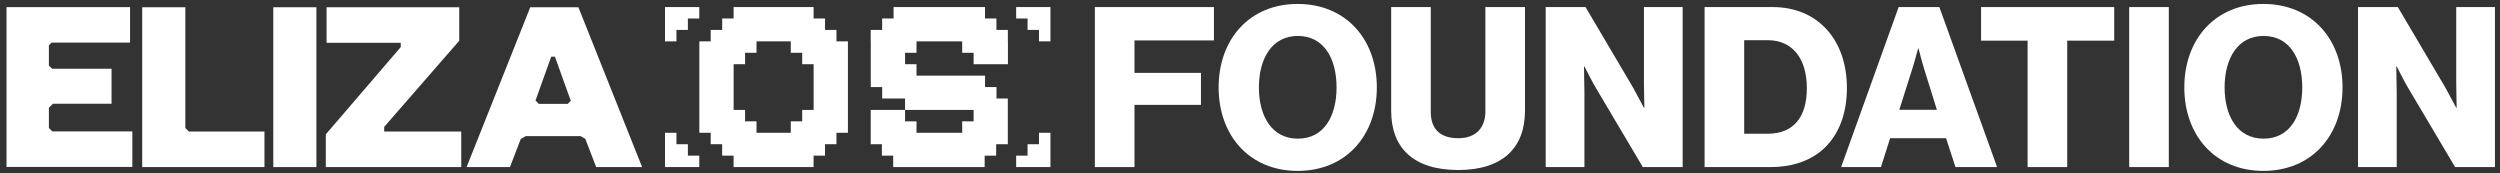 <svg width="375" height="26" viewBox="0 0 375 26" fill="none" xmlns="http://www.w3.org/2000/svg">
<rect x="0" y="0" width="375" height="26" fill="#333333" stroke="none"/>
<path fill-rule="evenodd" clip-rule="evenodd" d="M99.75 6.205H101.467V4.489H103.181V2.774H104.892V1.06H99.75V6.205Z" fill="white"/>
<path fill-rule="evenodd" clip-rule="evenodd" d="M125.47 4.489H123.756V2.774H122.04V1.06H110.042V2.774H108.328V4.489H106.606V6.205H104.902V19.915H106.606V21.631H108.323V23.345H110.037V25.059H122.035V23.345H123.752V21.631H125.466V19.917H127.187V6.205H125.47V4.489ZM122.045 16.489H120.331V18.201H118.617V19.915H113.474V18.201H111.76V16.487H110.044V9.631H111.76V7.917H113.474V6.203H118.617V7.917H120.331V9.631H122.045V16.489Z" fill="white"/>
<path fill-rule="evenodd" clip-rule="evenodd" d="M103.181 21.634H101.467V19.917H99.75V25.059H104.892V23.345H103.181V21.634Z" fill="white"/>
<path fill-rule="evenodd" clip-rule="evenodd" d="M155.849 21.634H154.135V23.345H152.424V25.059H157.566V19.917H155.849V21.634Z" fill="white"/>
<path fill-rule="evenodd" clip-rule="evenodd" d="M152.424 1.06V2.774H154.135V4.486H155.849V6.203H157.566V1.06H152.424Z" fill="white"/>
<path fill-rule="evenodd" clip-rule="evenodd" d="M151.179 4.489H149.465V2.774H147.75V1.06H134.036V2.774H132.322V4.489H130.605V6.205H130.615V13.061H132.329V14.775H135.759V16.489H146.044V18.203H144.33V19.917H137.473V18.203H135.759V16.489H130.608V21.634H132.284V23.348H133.981V25.062H147.696V23.348H149.424V21.634H151.171V14.775H149.472V13.061H147.758V11.345H137.473V9.631H135.759V7.919H137.473V6.205H144.33V7.919H146.044V9.633H151.188V6.205H151.179V4.489Z" fill="white"/>
<path fill-rule="evenodd" clip-rule="evenodd" d="M7.332 19.198V16.168L7.937 15.561H16.731V10.312H7.813L7.332 9.828V6.798L7.737 6.393H19.509V1.068H0.979V25.038H19.85V19.71H7.842L7.332 19.198Z" fill="white"/>
<path fill-rule="evenodd" clip-rule="evenodd" d="M27.799 19.203V1.089H21.33V25.059H39.668V19.732H28.329L27.799 19.203Z" fill="white"/>
<path d="M47.46 1.089H40.992V25.062H47.46V1.089Z" fill="white"/>
<path fill-rule="evenodd" clip-rule="evenodd" d="M57.628 19.032L68.885 6.112V1.089H48.986V6.417H60.113V7.062L48.869 20.153V25.062H69.188V19.734H57.628V19.032Z" fill="white"/>
<path fill-rule="evenodd" clip-rule="evenodd" d="M79.539 1.089L69.988 25.062H76.494L78.11 20.853L78.863 20.42H87.1L87.792 20.82L89.428 25.059H96.315L86.764 1.089H79.539ZM85.152 15.582H80.824L80.324 15.082L82.683 8.505H83.238L85.619 15.123L85.152 15.582Z" fill="white"/>
<path d="M353.699 25.062V1.062H359.674L366.79 13.112C367.159 13.784 368.435 16.167 368.435 16.167H368.502C368.502 16.167 368.435 13.28 368.435 12.441V1.062H374.242V25.062H368.267L361.218 13.18C360.815 12.542 359.506 9.957 359.506 9.957H359.439C359.439 9.957 359.506 13.045 359.506 13.884V25.062H353.699Z" fill="white"/>
<path d="M339.531 20.799C343.425 20.799 345.338 17.476 345.338 13.112C345.338 8.749 343.425 5.392 339.531 5.392C335.671 5.392 333.69 8.749 333.69 13.112C333.69 17.476 335.671 20.799 339.531 20.799ZM339.497 25.633C332.247 25.633 327.648 20.296 327.648 13.112C327.648 5.929 332.247 0.592 339.497 0.592C346.781 0.592 351.38 5.929 351.38 13.112C351.38 20.296 346.781 25.633 339.497 25.633Z" fill="white"/>
<path d="M319.379 25.062V1.062H325.32V25.062H319.379Z" fill="white"/>
<path d="M304.142 25.062V6.097H297.16V1.062H317.132V6.097H310.083V25.062H304.142Z" fill="white"/>
<path d="M276.168 25.062L284.795 1.062H290.904L299.564 25.062H293.321L291.911 20.732H283.519L282.143 25.062H276.168ZM284.895 16.469H290.535L288.722 10.662C288.319 9.42 287.782 7.272 287.782 7.272H287.715C287.715 7.272 287.144 9.42 286.741 10.662L284.895 16.469Z" fill="white"/>
<path d="M261.629 20.061H265.12C269.013 20.061 271.027 17.61 271.027 13.213C271.027 8.849 268.913 6.03 265.187 6.03H261.629V20.061ZM255.688 25.062V1.062H265.925C272.572 1.062 277.036 5.862 277.036 13.213C277.036 17.442 275.559 20.833 272.874 22.88C270.994 24.29 268.577 25.062 265.556 25.062H255.688Z" fill="white"/>
<path d="M231.855 25.062V1.062H237.83L244.946 13.112C245.316 13.784 246.591 16.167 246.591 16.167H246.658C246.658 16.167 246.591 13.28 246.591 12.441V1.062H252.398V25.062H246.423L239.374 13.18C238.972 12.542 237.663 9.957 237.663 9.957H237.595C237.595 9.957 237.663 13.045 237.663 13.884V25.062H231.855Z" fill="white"/>
<path d="M218.746 25.498C212.032 25.498 208.676 22.209 208.676 16.603V1.062H214.617V16.805C214.617 19.154 215.825 20.732 218.746 20.732C221.498 20.732 222.807 19.054 222.807 16.704V1.062H228.749V16.603C228.749 22.142 225.426 25.498 218.746 25.498Z" fill="white"/>
<path d="M194.676 20.799C198.569 20.799 200.483 17.476 200.483 13.112C200.483 8.749 198.569 5.392 194.676 5.392C190.815 5.392 188.835 8.749 188.835 13.112C188.835 17.476 190.815 20.799 194.676 20.799ZM194.642 25.633C187.392 25.633 182.793 20.296 182.793 13.112C182.793 5.929 187.392 0.592 194.642 0.592C201.926 0.592 206.525 5.929 206.525 13.112C206.525 20.296 201.926 25.633 194.642 25.633Z" fill="white"/>
<path d="M164.23 25.062V1.062H182.088V6.063H170.172V10.931H180.141V15.73H170.172V25.062H164.23Z" fill="white"/>
</svg>

